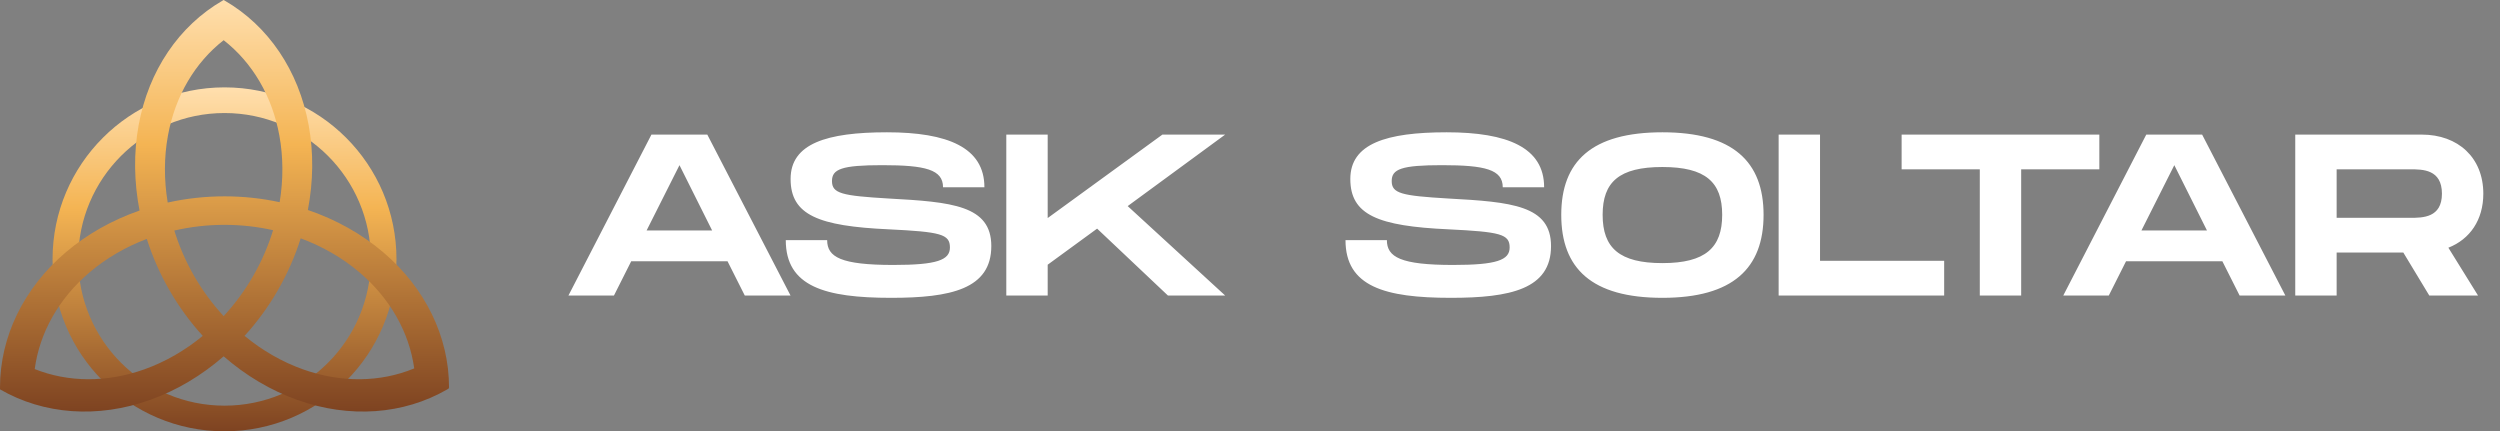 <svg width="313" height="54" viewBox="0 0 313 54" fill="none" xmlns="http://www.w3.org/2000/svg">
<rect x="0" y="0" width="313" height="54" fill="#808080" stroke="none"/>
<path d="M49.64 32.47C49.64 44.361 40.001 54 28.11 54C16.219 54 6.579 44.361 6.579 32.47C6.579 20.579 16.219 10.939 28.11 10.939C40.001 10.939 49.64 20.579 49.64 32.47ZM9.792 32.47C9.792 42.586 17.993 50.788 28.11 50.788C38.226 50.788 46.428 42.586 46.428 32.47C46.428 22.353 38.226 14.152 28.11 14.152C17.993 14.152 9.792 22.353 9.792 32.47Z" fill="url(#paint0_linear_135_871)"/>
<path fill-rule="evenodd" clip-rule="evenodd" d="M56.004 48.748C50.509 51.92 43.759 52.398 37.237 50.076C33.903 48.888 30.768 47.018 28.002 44.611C25.236 47.018 22.101 48.888 18.766 50.076C12.245 52.398 5.494 51.92 0 48.748V48.642V48.505C0 42.16 2.962 36.075 8.233 31.589C10.9 29.319 14.047 27.552 17.472 26.361C16.774 22.768 16.724 19.125 17.361 15.649C18.611 8.841 22.4 3.233 27.894 0.061L28.002 0L28.109 0.061C33.603 3.233 37.393 8.84 38.642 15.649C39.276 19.102 39.23 22.721 38.544 26.291C42.047 27.483 45.266 29.274 47.986 31.589C53.257 36.075 56.218 42.16 56.218 48.505L56.166 48.65L56.004 48.748ZM37.647 29.84C40.372 30.848 42.878 32.29 45.02 34.112C48.84 37.364 51.235 41.603 51.86 46.124C47.61 47.882 42.703 47.941 37.941 46.245C35.317 45.311 32.838 43.88 30.619 42.051C32.183 40.335 33.581 38.428 34.772 36.366C35.978 34.276 36.94 32.082 37.647 29.84ZM35.014 25.315C35.477 22.504 35.472 19.669 34.974 16.955C34.069 12.025 31.599 7.836 28.002 5.033C24.405 7.836 21.935 12.025 21.03 16.955C20.529 19.684 20.527 22.534 20.997 25.36C23.3 24.848 25.688 24.582 28.109 24.582C30.458 24.582 32.776 24.832 35.014 25.315ZM34.192 28.82C33.585 30.801 32.744 32.739 31.681 34.581C30.631 36.4 29.391 38.076 28.002 39.577C26.612 38.076 25.373 36.4 24.323 34.581C23.267 32.753 22.432 30.831 21.826 28.866C23.856 28.395 25.968 28.151 28.109 28.151C30.18 28.151 32.223 28.38 34.192 28.82ZM25.384 42.051C23.82 40.335 22.422 38.428 21.232 36.366C20.038 34.299 19.084 32.129 18.38 29.912C15.729 30.916 13.29 32.333 11.199 34.112C7.355 37.384 4.955 41.654 4.347 46.207C8.551 47.883 13.377 47.914 18.063 46.245C20.686 45.311 23.165 43.88 25.384 42.051Z" fill="url(#paint1_linear_135_871)"/>
<path d="M93.246 37L91.087 32.711H79.027L76.868 37H71.169L81.56 16.851H88.554L98.974 37H93.246ZM80.955 28.854H89.159L85.071 20.679L80.955 28.854ZM98.379 30.063H103.56C103.56 32.193 105.287 33.172 111.85 33.172C117.29 33.172 118.931 32.567 118.931 30.984C118.931 29.315 117.779 29.027 111.245 28.71C102.466 28.307 98.983 26.926 98.983 22.406C98.983 17.974 103.502 16.563 111.044 16.563C118.643 16.563 123.248 18.463 123.248 23.443H118.067C118.067 21.226 115.851 20.679 110.468 20.679C105.373 20.679 104.164 21.169 104.164 22.666C104.164 24.22 105.373 24.508 111.245 24.853C119.19 25.285 124.112 25.717 124.112 30.811C124.112 36.194 119.017 37.288 111.562 37.288C103.301 37.288 98.379 35.877 98.379 30.063ZM153.391 16.851L141.187 25.803L153.391 37H146.224L137.359 28.624L131.17 33.143V37H125.989V16.851H131.17V27.3L145.533 16.851H153.391ZM168.456 30.063H173.637C173.637 32.193 175.364 33.172 181.927 33.172C187.367 33.172 189.008 32.567 189.008 30.984C189.008 29.315 187.856 29.027 181.322 28.71C172.543 28.307 169.06 26.926 169.06 22.406C169.06 17.974 173.579 16.563 181.121 16.563C188.72 16.563 193.325 18.463 193.325 23.443H188.144C188.144 21.226 185.928 20.679 180.545 20.679C175.45 20.679 174.241 21.169 174.241 22.666C174.241 24.22 175.45 24.508 181.322 24.853C189.267 25.285 194.189 25.717 194.189 30.811C194.189 36.194 189.094 37.288 181.639 37.288C173.378 37.288 168.456 35.877 168.456 30.063ZM208.134 37.288C199.268 37.288 195.469 33.603 195.469 26.897C195.469 20.219 199.268 16.563 208.134 16.563C216.971 16.563 220.799 20.248 220.799 26.897C220.799 33.575 216.971 37.288 208.134 37.288ZM208.134 32.941C213.517 32.941 215.618 31.013 215.618 26.897C215.618 22.809 213.545 20.91 208.134 20.91C202.722 20.91 200.65 22.781 200.65 26.897C200.65 31.042 202.751 32.941 208.134 32.941ZM227.867 32.654H243.41V37H222.686V16.851H227.867V32.654ZM262.837 16.851V21.198H253.051V37H247.87V21.198H238.083V16.851H262.837ZM280.399 37L278.24 32.711H266.18L264.021 37H258.322L268.713 16.851H275.707L286.127 37H280.399ZM268.108 28.854H276.312L272.224 20.679L268.108 28.854ZM310.911 24.249C310.911 27.53 309.242 29.948 306.536 31.013L310.249 37H304.147L300.894 31.617H292.547V37H287.366V16.851H303.197C307.774 16.851 310.911 19.758 310.911 24.249ZM292.547 21.198V27.271H301.758C303.312 27.271 305.73 27.271 305.73 24.249C305.73 21.198 303.312 21.198 301.758 21.198H292.547Z" fill="white"/>
<defs>
<linearGradient id="paint0_linear_135_871" x1="28.11" y1="10.939" x2="28.11" y2="54" gradientUnits="userSpaceOnUse">
<stop stop-color="#FFDFAE"/>
<stop offset="0.352" stop-color="#F4B453"/>
<stop offset="1" stop-color="#7E4321"/>
</linearGradient>
<linearGradient id="paint1_linear_135_871" x1="28.109" y1="0" x2="28.109" y2="51.528" gradientUnits="userSpaceOnUse">
<stop stop-color="#FFDFAE"/>
<stop offset="0.352" stop-color="#F4B453"/>
<stop offset="1" stop-color="#7E4321"/>
</linearGradient>
</defs>
</svg>
